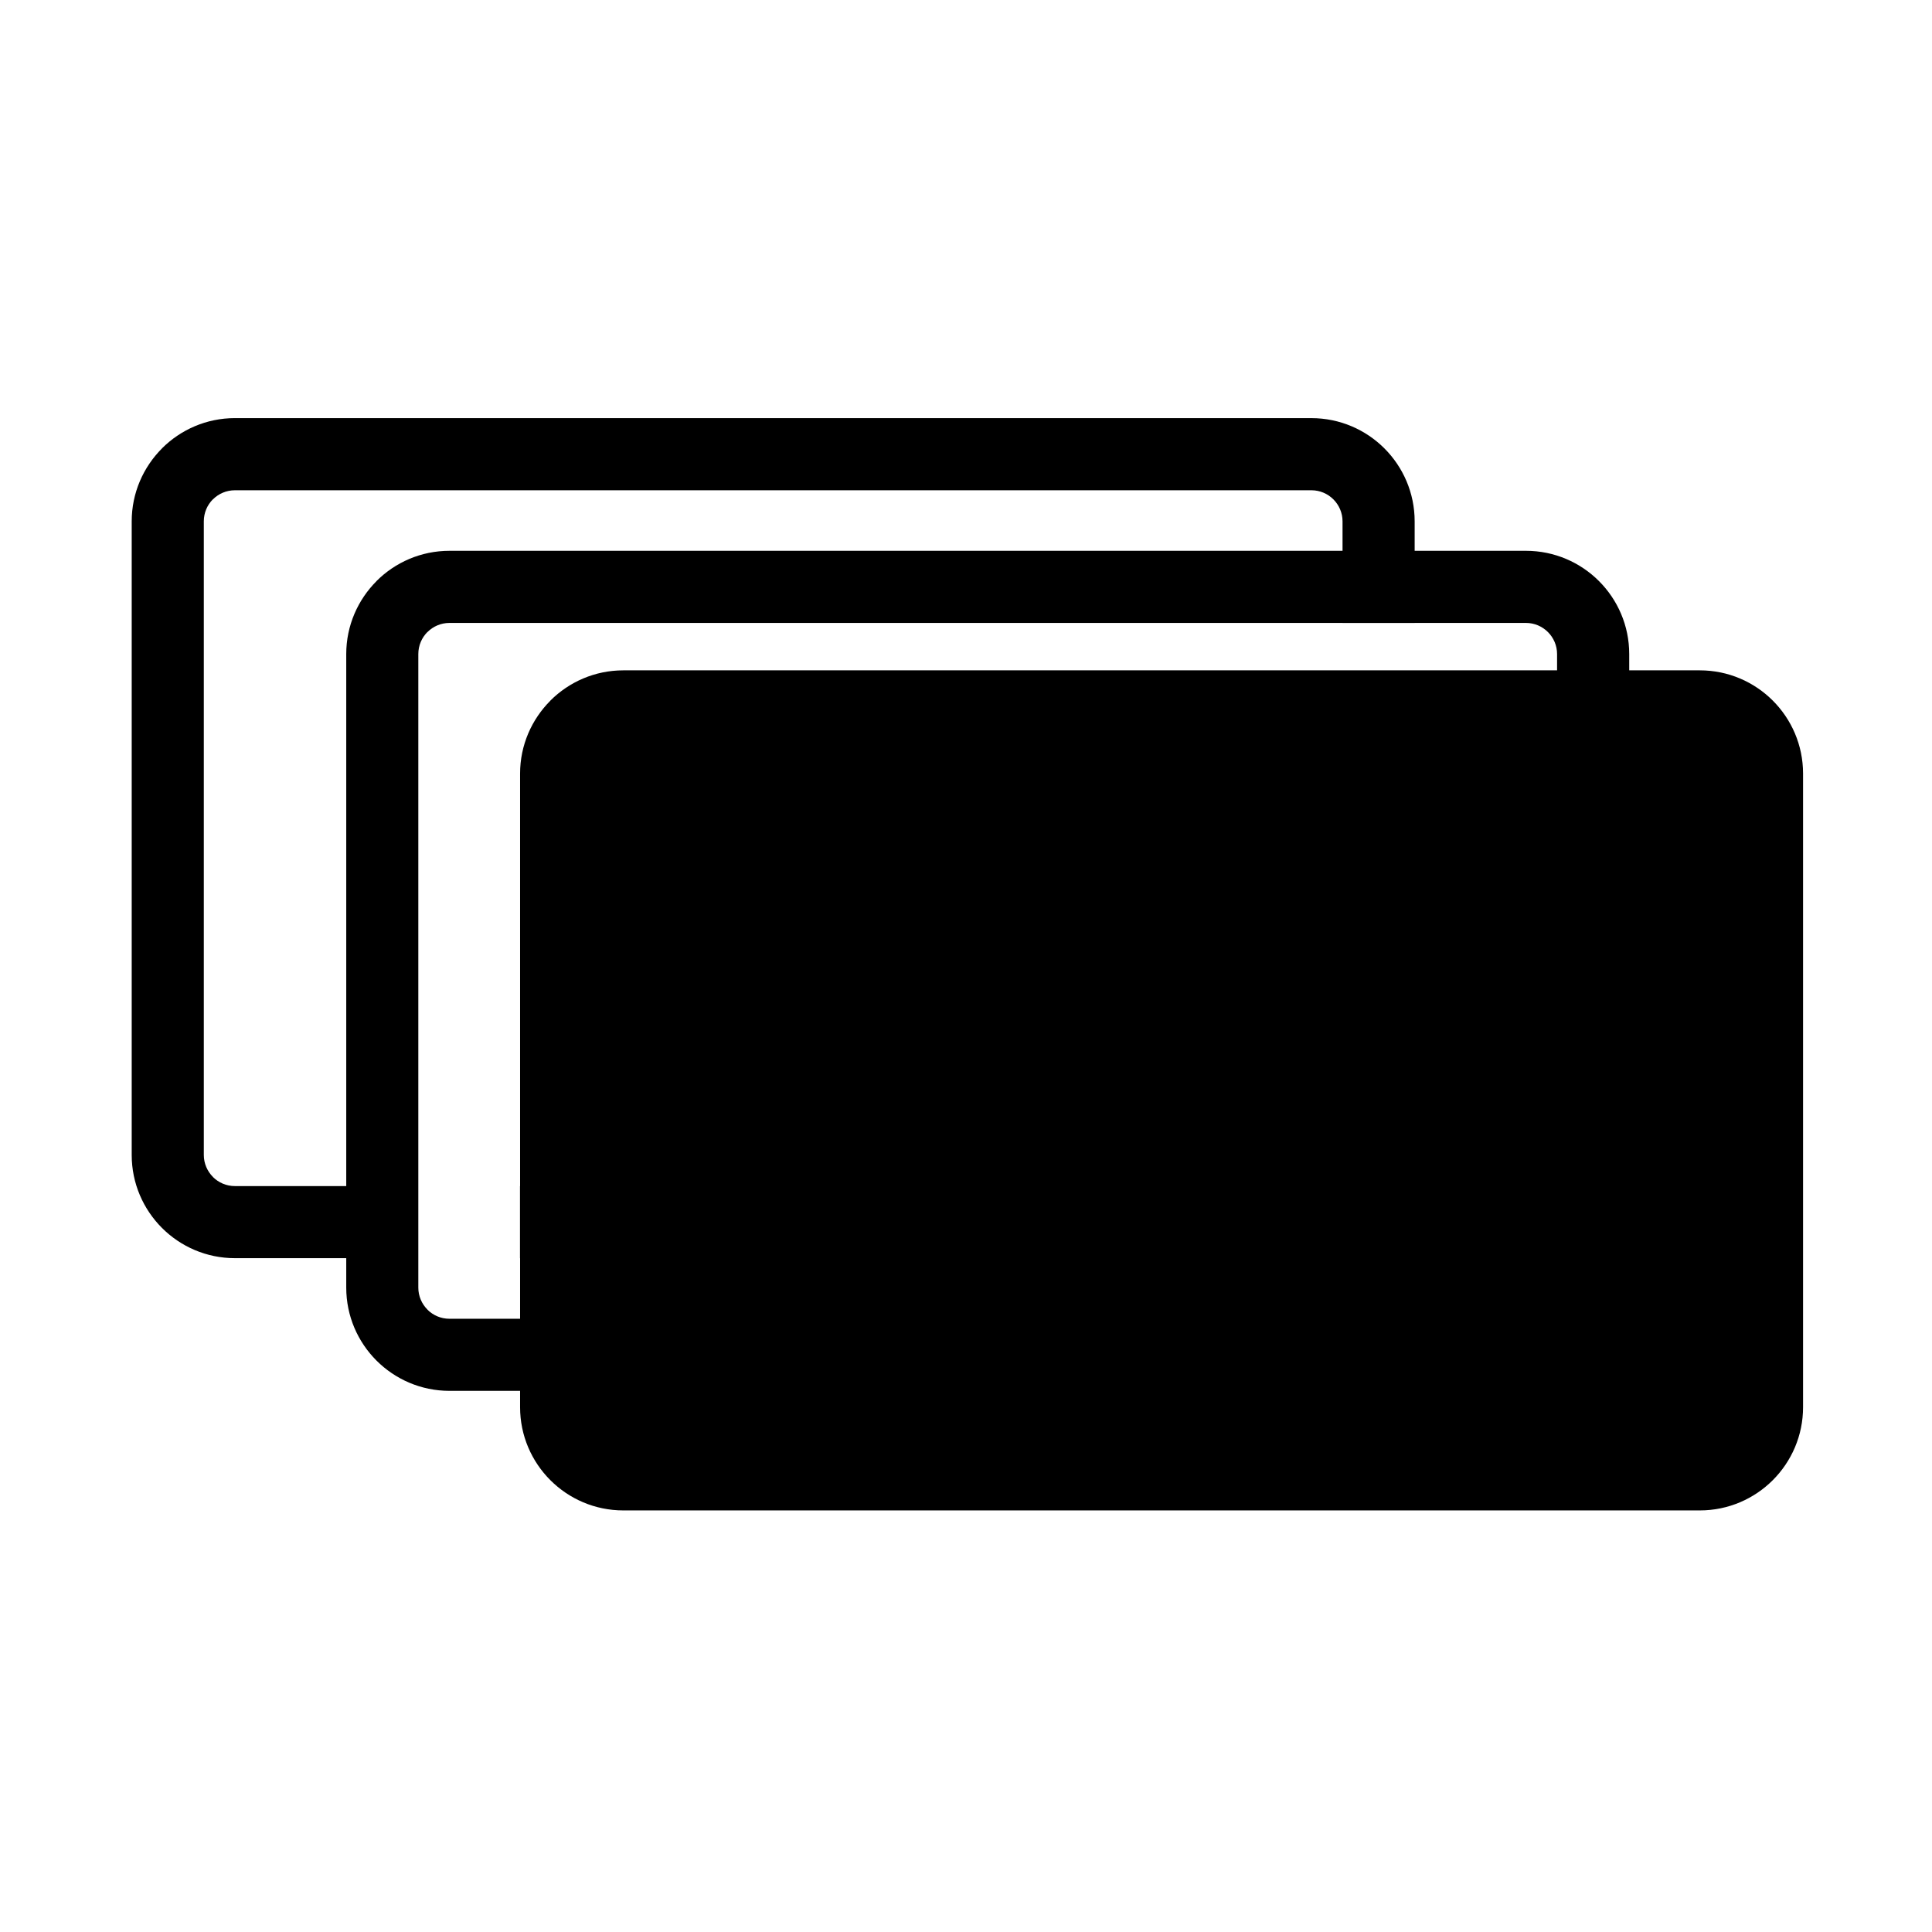 <?xml version="1.0" encoding="UTF-8"?>
<!-- Uploaded to: SVG Repo, www.svgrepo.com, Generator: SVG Repo Mixer Tools -->
<svg fill="#000000" width="800px" height="800px" version="1.1" viewBox="144 144 512 512" xmlns="http://www.w3.org/2000/svg">
 <g>
  <path d="m206.25 254.81h285.29c7.539 0 14.395 3.07 19.34 8.016 4.945 4.945 8.02 11.789 8.02 19.332v26.922h-19.113v-26.922c0-2.262-0.93-4.324-2.422-5.82-1.492-1.492-3.551-2.414-5.824-2.414h-285.29c-2.266 0-4.332 0.922-5.824 2.414l-0.012-0.012c-1.488 1.492-2.402 3.559-2.402 5.832v167.92c0 2.266 0.93 4.332 2.422 5.824v0.02c1.477 1.477 3.539 2.402 5.82 2.402h31.289v19.105h-31.289c-7.547 0-14.387-3.07-19.332-8.016-4.945-4.949-8.02-11.793-8.02-19.34v-167.92c0-7.523 3.078-14.363 8.027-19.32l-0.008-0.008c4.945-4.945 11.789-8.02 19.332-8.02zm75.555 203.52h209.73c2.277 0 4.344-0.922 5.836-2.41l-0.012-0.012c1.492-1.488 2.422-3.559 2.422-5.824v-126.62h19.113v126.62c0 7.547-3.078 14.387-8.02 19.34-4.945 4.945-11.793 8.016-19.34 8.016h-209.73z" fill-rule="evenodd"/>
  <path d="m263.11 289.97h285.29c7.539 0 14.395 3.07 19.34 8.016 4.945 4.945 8.02 11.789 8.02 19.332v167.92c0 7.547-3.078 14.387-8.02 19.332-4.945 4.945-11.793 8.02-19.34 8.02h-285.29c-7.547 0-14.387-3.078-19.332-8.02-4.945-4.945-8.02-11.789-8.02-19.332v-167.92c0-7.523 3.078-14.363 8.027-19.32l-0.008-0.012c4.945-4.945 11.789-8.016 19.332-8.016zm291.12 201.11-0.012-0.012c1.492-1.492 2.422-3.559 2.422-5.824v-167.92c0-2.262-0.93-4.332-2.422-5.82-1.492-1.492-3.551-2.422-5.824-2.422h-285.29c-2.266 0-4.34 0.93-5.824 2.422l-0.012-0.012c-1.488 1.492-2.41 3.559-2.41 5.832v167.92c0 2.262 0.934 4.332 2.43 5.82v0.02c1.477 1.48 3.539 2.402 5.82 2.402h285.29c2.277 0 4.344-0.918 5.836-2.402z" fill-rule="evenodd"/>
  <path d="m309.18 321.65h285.29c7.547 0 14.395 3.07 19.34 8.016 4.945 4.945 8.02 11.789 8.02 19.332v167.93c0 7.547-3.078 14.387-8.02 19.332-4.945 4.945-11.793 8.016-19.34 8.016h-285.29c-7.547 0-14.387-3.07-19.332-8.016-4.945-4.945-8.02-11.789-8.02-19.332v-167.93c0-7.523 3.078-14.363 8.035-19.32l-0.012-0.008c4.945-4.945 11.789-8.02 19.332-8.02z" fill-rule="evenodd"/>
  <path d="m415.01 413.7c0 5.086 0.43 8.793 1.266 11.039 0.844 2.273 2.113 3.41 3.797 3.41 1.68 0 2.926-1.113 3.75-3.34 0.84-2.227 1.25-5.926 1.25-11.109 0-5.106-0.41-8.789-1.25-11.039-0.82-2.266-2.07-3.402-3.75-3.402-1.727 0-3 1.16-3.84 3.453-0.82 2.316-1.227 5.973-1.227 10.992zm30.141-0.27c0 9.766-2.184 17.305-6.586 22.664-4.387 5.336-10.633 8.016-18.762 8.016-7.629 0-13.676-2.773-18.125-8.289s-6.699-12.988-6.699-22.391c0-9.77 2.184-17.262 6.539-22.535 4.34-5.242 10.426-7.879 18.285-7.879 7.766 0 13.926 2.727 18.512 8.199 4.562 5.449 6.836 12.852 6.836 22.215zm48.508-29.004-53.961 97.273h-19.762l53.965-97.273zm-4.652 67.996c0 5.113 0.43 8.789 1.273 11.039 0.84 2.273 2.09 3.41 3.789 3.41 1.91 0 3.227-1.297 3.949-3.91 0.727-2.59 1.09-6.109 1.09-10.539 0-4.426-0.363-7.949-1.09-10.539-0.727-2.613-2.043-3.902-3.949-3.902-1.727 0-3.023 1.156-3.84 3.477-0.816 2.289-1.227 5.949-1.227 10.969zm30.141-0.273c0 9.723-2.203 17.238-6.609 22.602-4.426 5.336-10.676 8.016-18.738 8.016-7.629 0-13.668-2.766-18.125-8.289-4.469-5.516-6.699-12.965-6.699-22.328 0-9.742 2.184-17.258 6.523-22.504 4.363-5.273 10.449-7.902 18.305-7.902 7.769 0 13.926 2.727 18.488 8.195 4.586 5.449 6.859 12.859 6.859 22.215z"/>
 </g>
</svg>